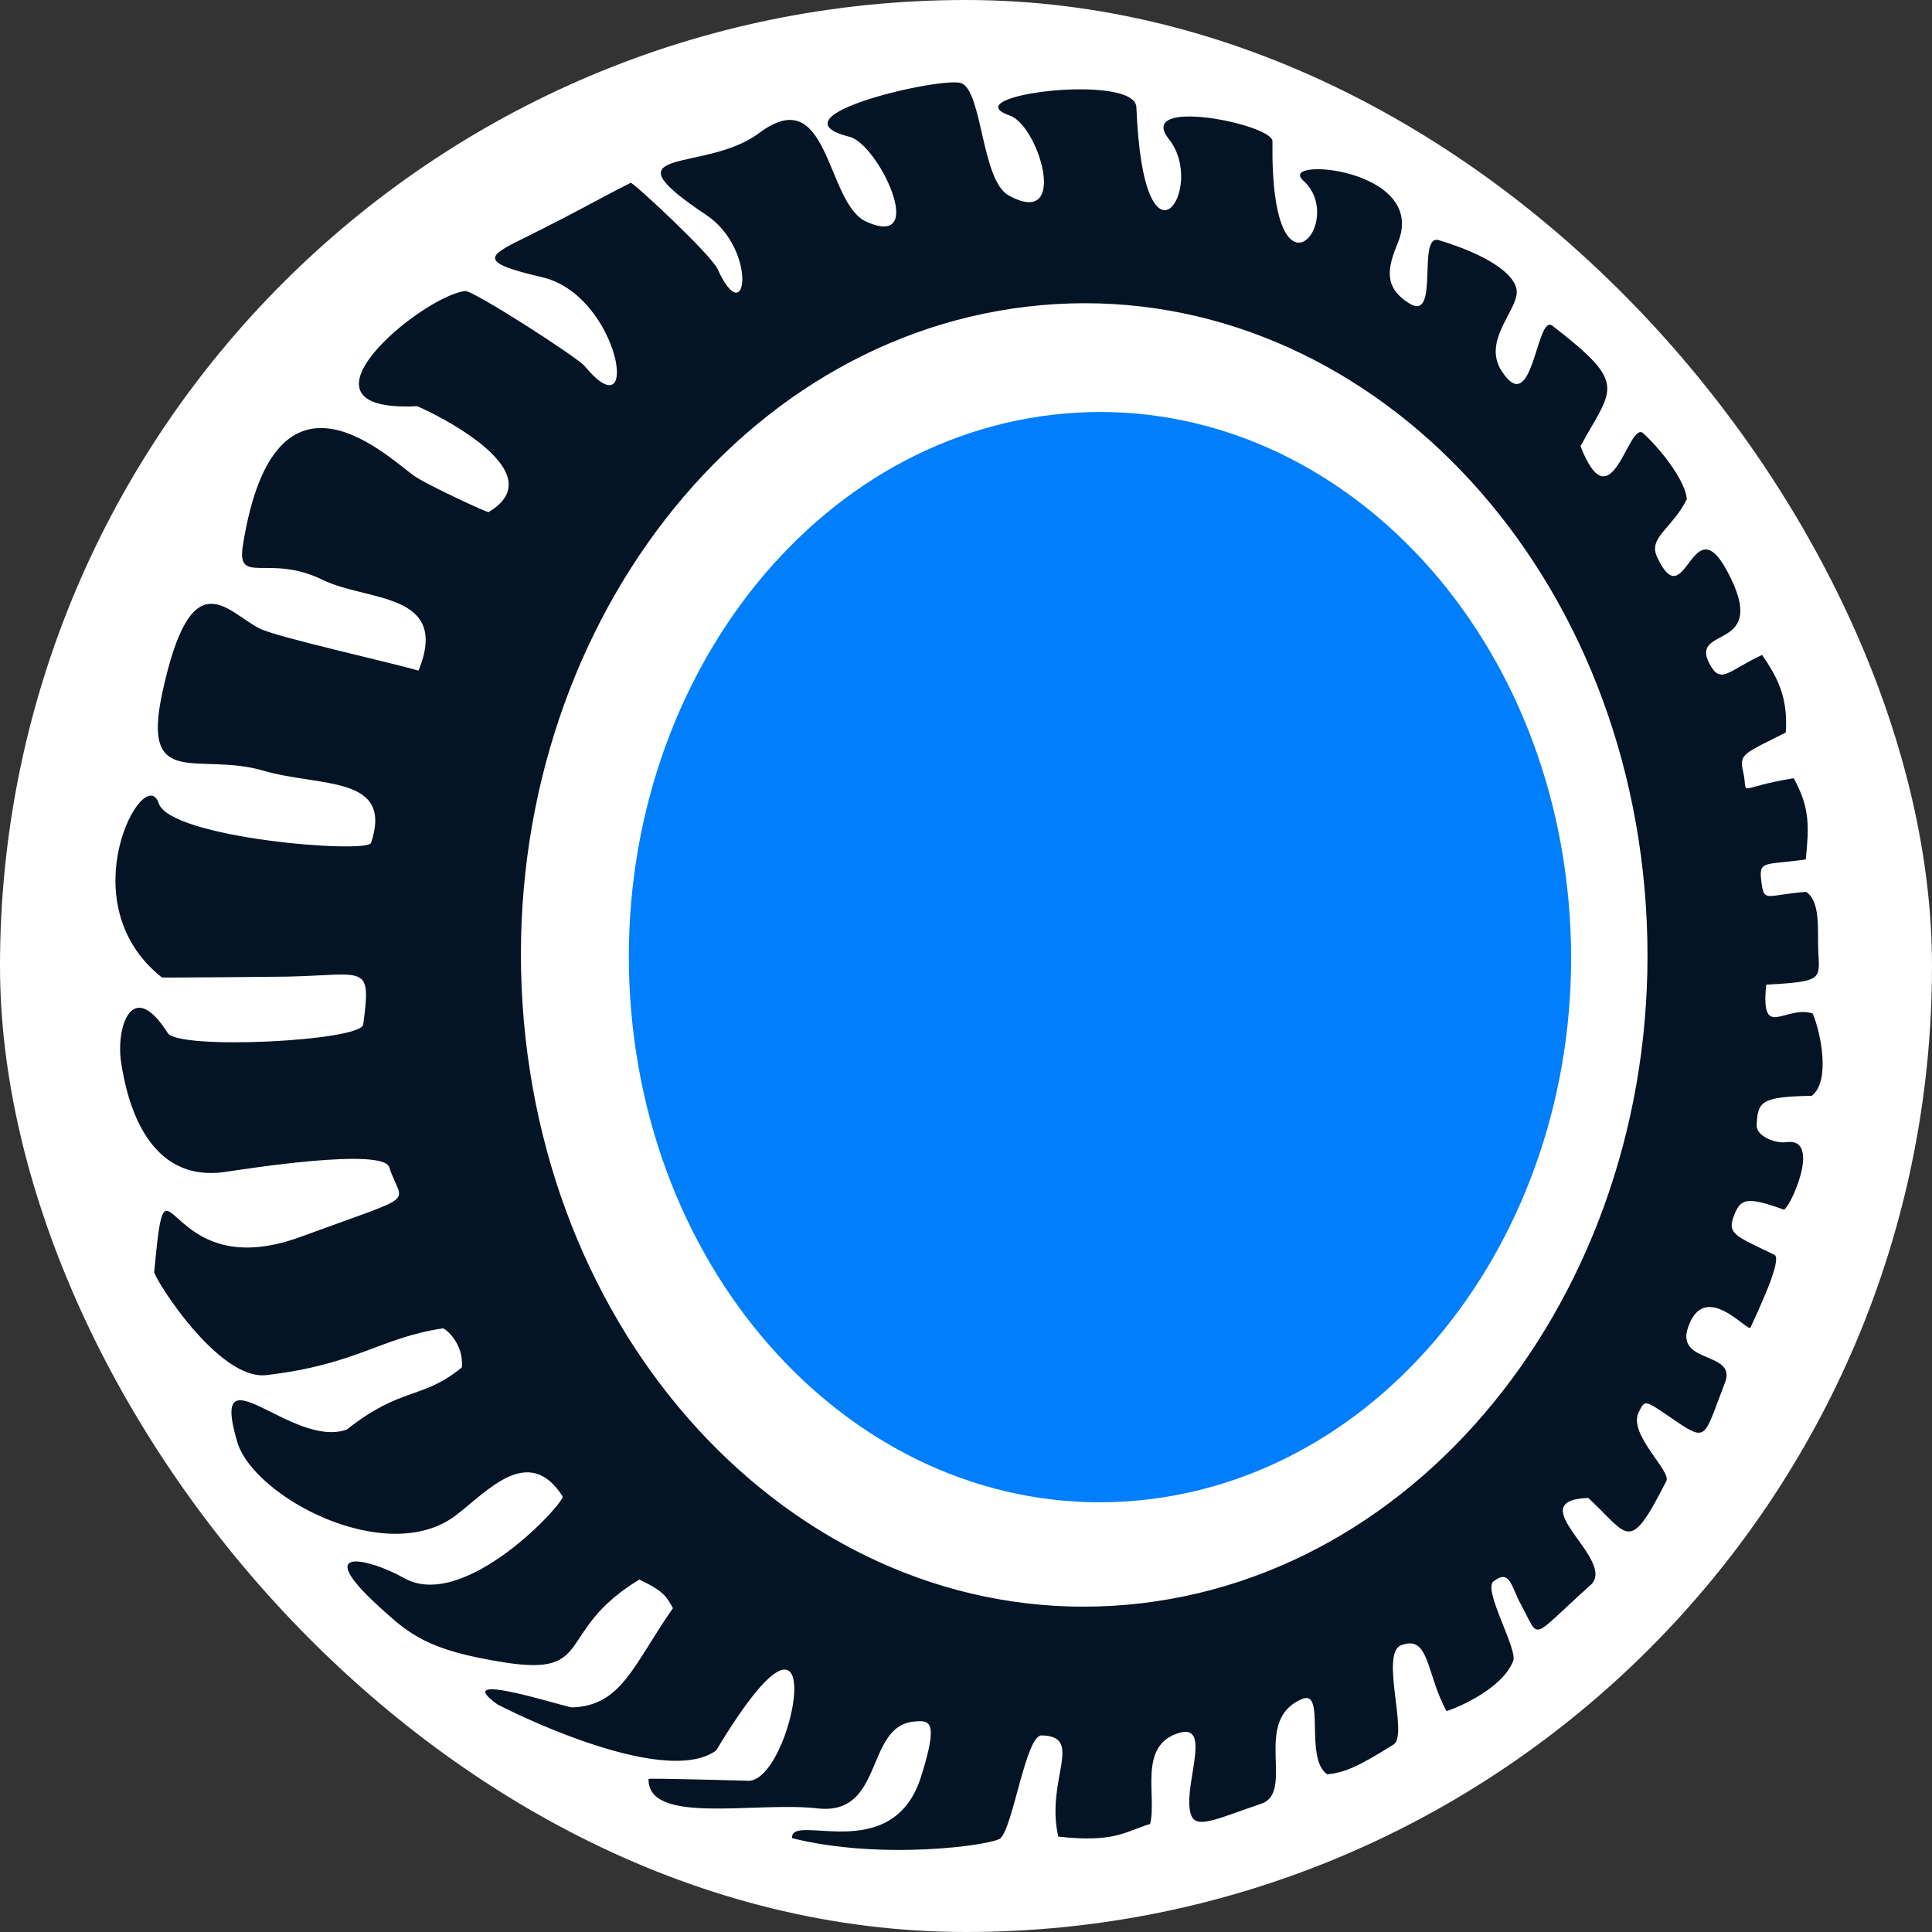 <svg width="16" height="16" viewBox="0 0 16 16" fill="none" xmlns="http://www.w3.org/2000/svg">
<rect x="0" y="0" width="16" height="16" fill="#333333" stroke="none"/>
<rect width="16" height="16" rx="8" fill="white"/>
<path fill-rule="evenodd" clip-rule="evenodd" d="M8.509 2.539C11.072 2.239 13.36 4.399 13.62 7.365C13.879 10.33 12.012 12.978 9.449 13.278C6.886 13.578 4.598 11.418 4.338 8.452C4.079 5.487 5.946 2.839 8.509 2.539ZM13.089 3.695C13.355 3.207 13.489 3.187 12.857 2.698C12.721 2.592 12.698 3.482 12.435 3.071C12.275 2.822 12.566 2.574 12.561 2.415C12.556 2.27 12.311 2.108 11.916 1.989C11.73 1.933 11.929 2.678 11.668 2.511C11.458 2.378 11.489 2.221 11.576 2.012C11.832 1.394 10.572 1.295 10.792 1.494C11.165 1.831 10.518 2.612 10.538 1.17C10.54 1.029 9.399 0.798 9.68 1.152C10 1.554 9.47 2.369 9.411 0.888C9.4 0.601 7.876 0.79 8.363 0.957C8.602 1.039 8.861 1.897 8.354 1.619C8.126 1.494 8.137 0.752 7.959 0.688C7.803 0.633 6.351 0.962 7.036 1.133C7.273 1.192 7.694 2.072 7.173 1.835C6.837 1.682 6.871 0.662 6.285 1.103C5.837 1.439 4.977 1.198 5.847 1.779C6.278 2.066 6.186 2.762 5.942 2.227C5.887 2.107 5.24 1.505 5.223 1.514C4.965 1.643 4.809 1.739 4.337 1.973C4.041 2.119 3.951 2.171 4.49 2.296C5.132 2.444 5.318 3.605 4.842 3.032C4.782 2.959 3.916 2.402 3.852 2.41C3.496 2.452 2.321 3.421 3.454 3.364C3.463 3.363 4.638 3.889 4.046 4.241C4.028 4.243 3.571 4.031 3.445 3.951C3.256 3.833 2.28 2.822 2.011 4.519C1.959 4.853 2.225 4.582 2.674 4.803C3.039 4.982 3.732 4.901 3.466 5.554C3.246 5.488 2.295 5.278 2.15 5.205C1.879 5.069 1.585 4.619 1.344 5.738C1.169 6.55 1.644 6.225 2.179 6.382C2.652 6.52 3.26 6.417 3.073 6.98C3.042 7.073 1.409 6.942 1.314 6.652C1.199 6.305 0.554 7.473 1.341 8.095C1.344 8.098 2.319 8.089 2.378 8.088C3.03 8.074 3.076 7.973 3.008 8.485C2.989 8.622 1.479 8.698 1.389 8.555C1.092 8.086 0.959 8.512 1.003 8.798C1.052 9.122 1.219 9.801 1.867 9.705C2.063 9.676 3.173 9.503 3.224 9.667C3.326 9.99 3.505 9.87 2.49 10.243C1.327 10.669 1.389 9.353 1.277 10.533C1.272 10.578 1.806 11.435 2.206 11.388C2.957 11.3 3.142 11.081 3.666 11.001C3.687 10.998 3.843 11.127 3.825 11.324C3.495 11.595 3.325 11.48 2.872 11.839C2.417 12.002 1.728 11.143 1.965 11.942C2.1 12.398 3.201 12.983 3.773 12.551C4.032 12.355 4.377 11.95 4.659 12.392C4.686 12.435 3.849 13.355 3.344 13.068C3.084 12.919 2.558 12.776 3.143 13.309C3.388 13.532 3.539 13.668 4.181 13.768C4.934 13.885 4.59 13.509 5.295 13.081C5.504 13.181 5.52 13.225 5.573 13.318C5.243 13.791 5.15 14.125 4.739 14.14C4.691 14.142 3.709 13.819 4.119 14.115C4.132 14.123 5.481 14.82 5.931 14.497C6.931 12.83 6.571 14.804 6.18 14.747C6.176 14.747 5.391 14.725 5.371 14.732C5.362 15.118 6.264 14.918 6.767 14.976C7.327 15.042 7.16 14.292 7.572 14.257C7.698 14.246 7.776 14.244 7.628 14.713C7.392 15.465 6.541 15.002 6.56 15.223C7.305 15.41 8.223 15.28 8.285 15.224C8.391 15.127 8.495 14.37 8.626 14.372C8.984 14.379 8.656 14.739 8.764 15.21C9.228 15.262 9.315 15.17 9.525 15.105C9.583 14.873 9.419 14.45 9.769 14.35C10.052 14.27 9.777 14.835 9.868 15.04C9.916 15.148 10.095 15.056 10.444 14.938C10.733 14.841 10.361 14.244 10.785 14.07C10.981 13.989 10.799 14.56 10.991 14.694C11.131 14.681 11.248 14.632 11.541 14.447C11.667 14.368 11.425 13.694 11.604 13.625C11.84 13.535 11.81 13.862 11.979 14.17C11.982 14.175 12.431 14.014 12.532 13.754C12.569 13.658 12.28 13.166 12.368 13.097C12.506 12.989 12.513 13.138 12.597 13.29C12.759 13.588 12.661 13.584 13.171 13.128C13.402 12.922 12.573 12.428 13.153 12.405C13.492 12.719 13.488 12.879 13.8 12.265C13.842 12.182 13.483 11.878 13.57 11.698C13.622 11.592 13.618 11.591 13.829 11.735C14.147 11.953 14.102 11.922 14.285 11.452C14.388 11.188 13.877 11.299 13.979 10.995C14.116 10.589 14.477 11.04 14.497 10.994C14.54 10.896 14.768 10.427 14.695 10.392C14.37 10.233 14.297 10.222 14.364 10.057C14.417 9.923 14.476 9.911 14.771 10.017C14.812 10.032 15.099 9.416 14.794 9.459C14.701 9.472 14.543 9.409 14.548 9.317C14.557 9.121 14.584 9.083 15.004 9.075C15.161 8.956 15.08 8.553 15.012 8.393C14.779 8.321 14.58 8.623 14.627 8.155C15.096 8.128 15.07 8.113 15.058 7.875C15.05 7.7 15.08 7.471 14.958 7.386C14.639 7.41 14.611 7.474 14.59 7.324C14.56 7.115 14.599 7.17 14.955 7.117C14.981 6.845 14.991 6.694 14.855 6.445C14.361 6.525 14.482 6.603 14.437 6.396C14.402 6.241 14.432 6.248 14.789 6.066C14.81 5.769 14.714 5.601 14.593 5.424C14.314 5.552 14.251 5.677 14.156 5.495C13.988 5.174 14.668 5.408 14.304 4.73C14.007 4.178 13.96 5.124 13.723 4.612C13.648 4.451 13.846 4.38 13.969 4.136C13.966 4.01 13.793 3.76 13.61 3.589C13.486 3.473 13.348 4.36 13.089 3.695Z" fill="#041424"/>
<path d="M9.503 12.418C11.647 12.167 13.209 9.953 12.991 7.473C12.774 4.992 10.86 3.185 8.716 3.435C6.572 3.686 5.011 5.9 5.228 8.381C5.445 10.861 7.36 12.669 9.503 12.418Z" fill="#007EFB"/>
</svg>
